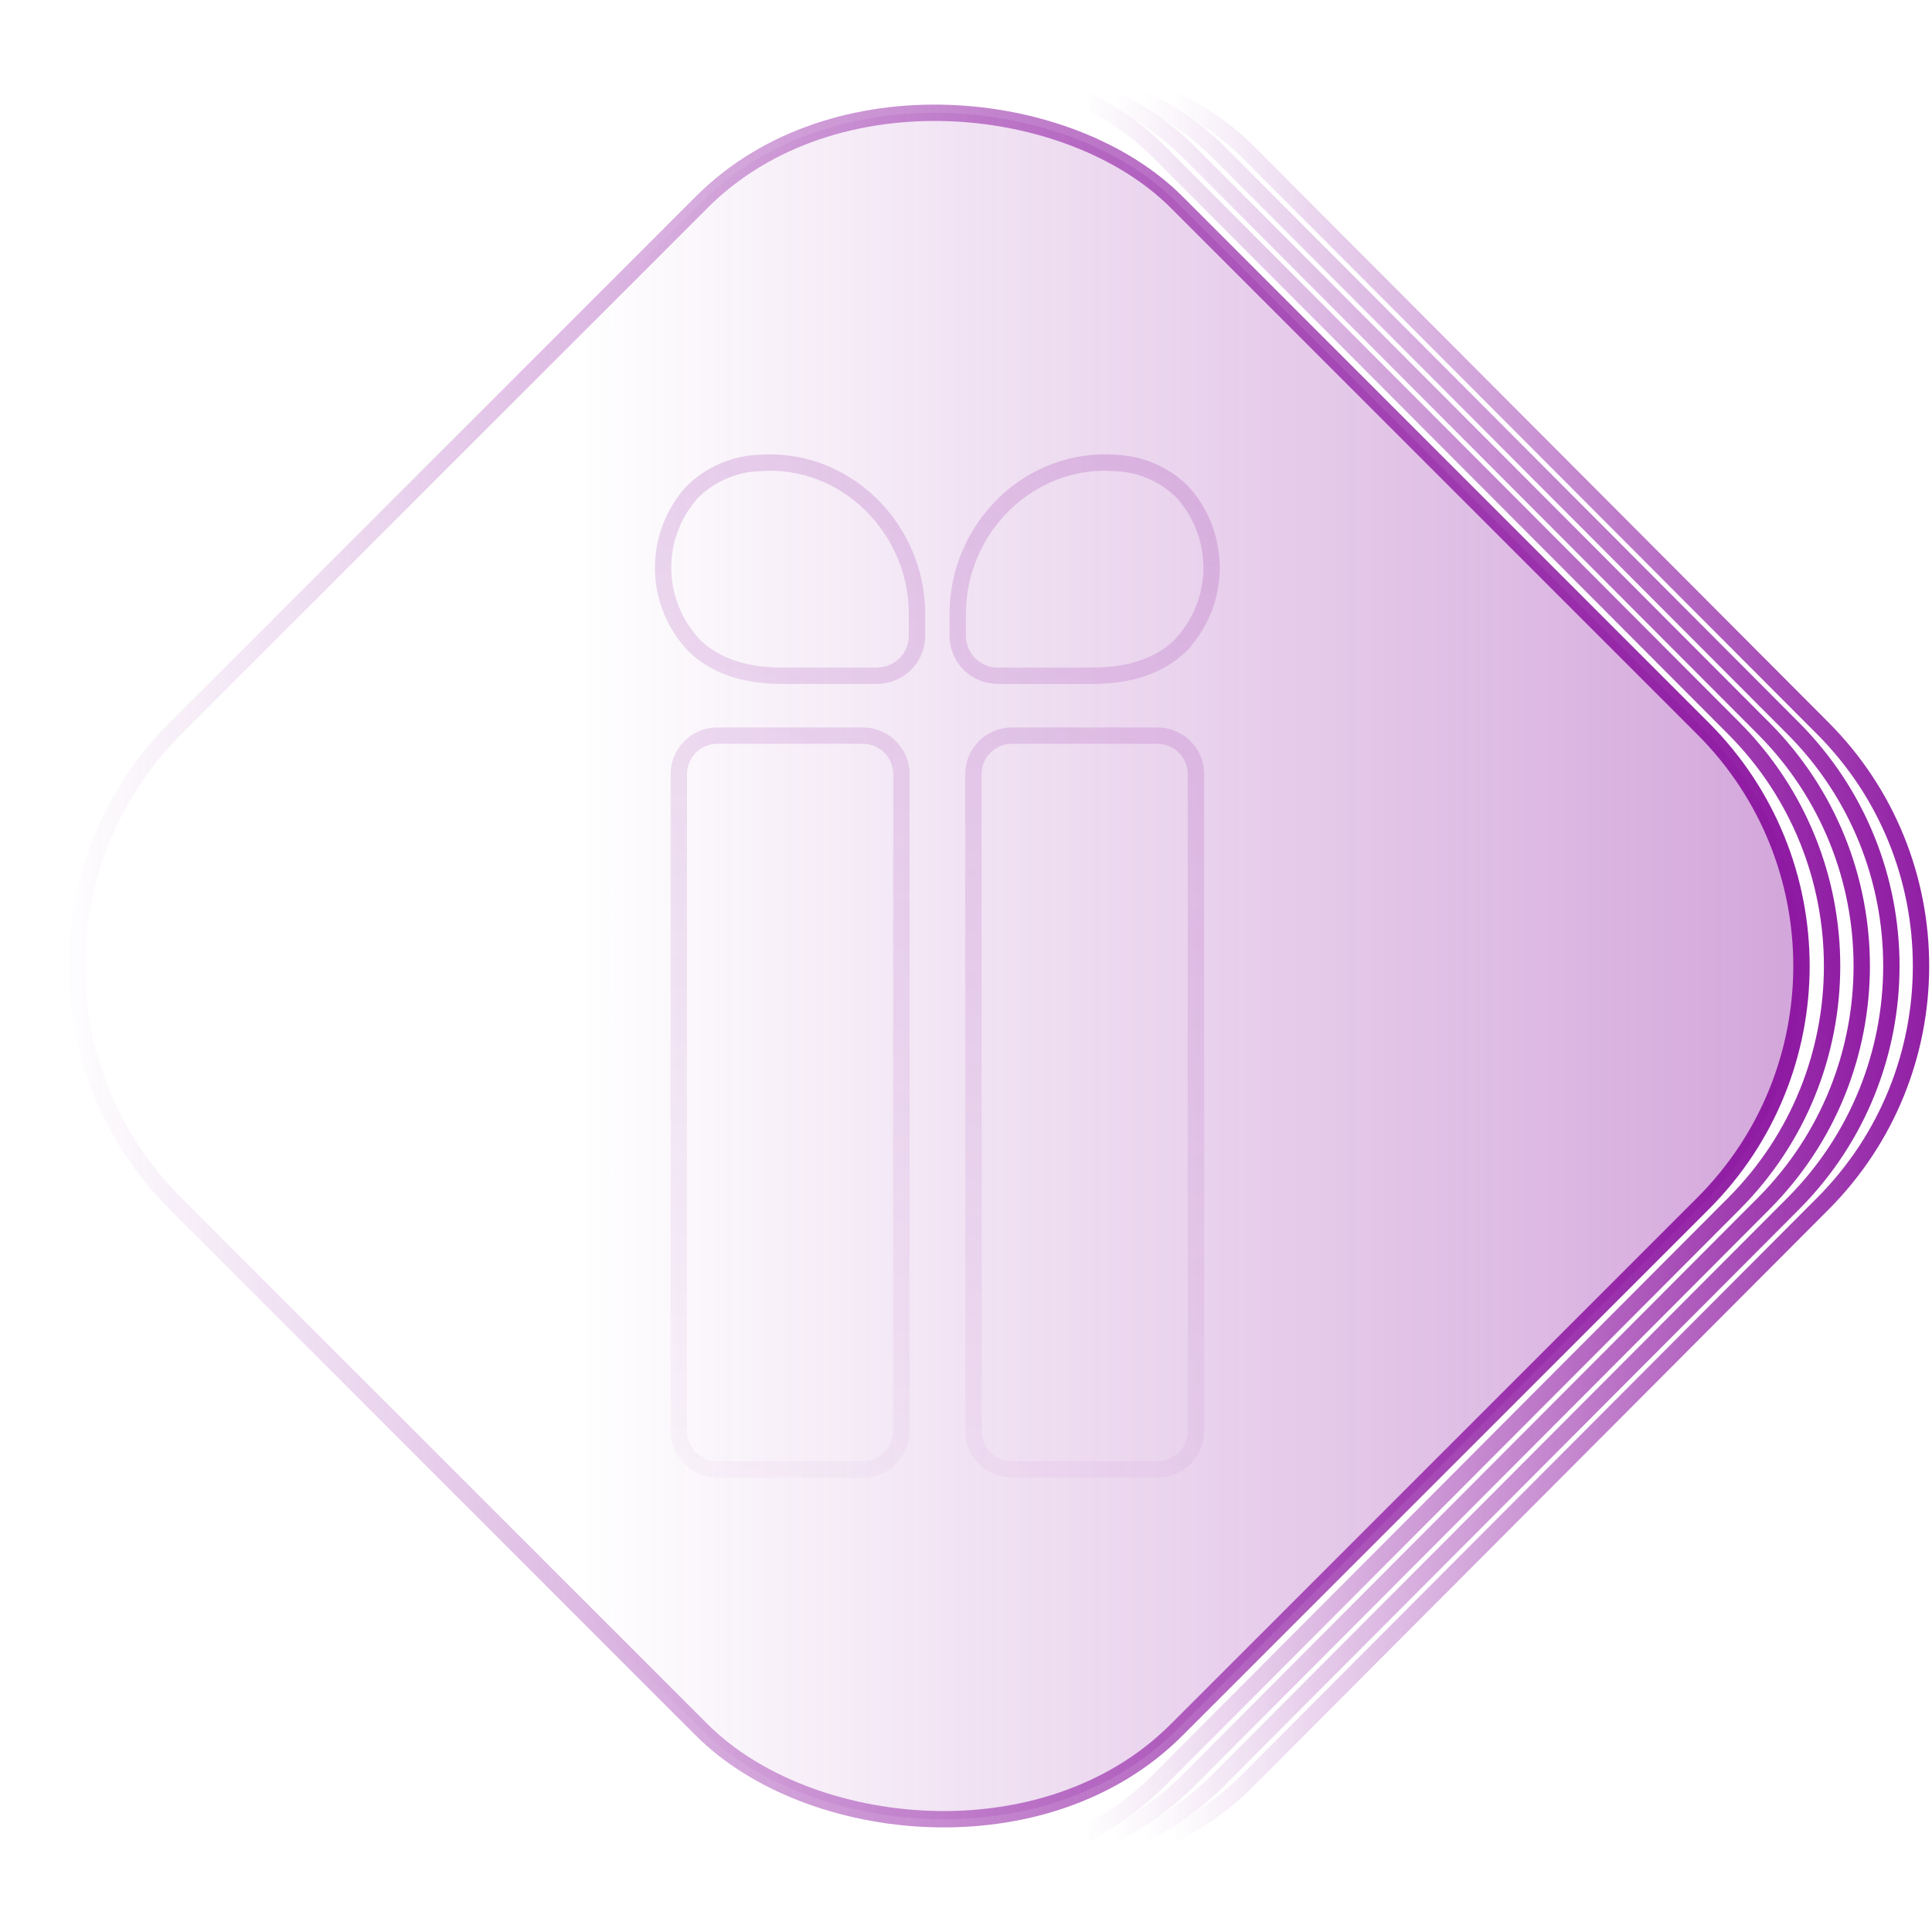 <svg width="472" height="472" viewBox="0 0 472 472" fill="none" xmlns="http://www.w3.org/2000/svg">
<g clip-path="url(#clip0_2324_18565)">
<rect x="2.824" width="363.086" height="363.086" rx="82" transform="matrix(0.706 -0.708 0.706 0.708 -11.443 238)" stroke="url(#paint0_linear_2324_18565)" stroke-width="4"/>
<rect x="2.824" width="363.086" height="363.086" rx="82" transform="matrix(0.706 -0.708 0.706 0.708 -18.685 238)" stroke="url(#paint1_linear_2324_18565)" stroke-width="4"/>
<rect x="2.824" width="363.086" height="363.086" rx="82" transform="matrix(0.706 -0.708 0.706 0.708 -25.927 238)" stroke="url(#paint2_linear_2324_18565)" stroke-width="4"/>
<rect x="2.824" width="363.085" height="363.085" rx="82" transform="matrix(0.706 -0.708 0.706 0.708 -33.17 238)" stroke="url(#paint3_linear_2324_18565)" stroke-width="4"/>
<rect x="2.827" width="346" height="346" rx="82" transform="matrix(0.707 -0.707 0.707 0.707 -17.171 238)" fill="url(#paint4_linear_2324_18565)" fill-opacity="0.39" stroke="url(#paint5_linear_2324_18565)" stroke-width="4"/>
<path d="M210.804 179.719C213.3 179.723 215.694 180.715 217.459 182.478C219.225 184.241 220.218 186.632 220.218 189.126V349.552C220.218 352.06 219.218 354.464 217.44 356.235C215.663 358.006 213.254 359 210.743 359H175.255C174.018 359 172.792 358.757 171.648 358.284C170.505 357.812 169.466 357.119 168.591 356.245C167.716 355.371 167.022 354.333 166.549 353.191C166.076 352.049 165.835 350.826 165.837 349.59V189.126C165.835 187.891 166.077 186.668 166.549 185.527C167.022 184.385 167.716 183.347 168.591 182.474C169.466 181.6 170.505 180.907 171.648 180.435C172.792 179.962 174.018 179.719 175.255 179.719H210.804ZM282.747 179.719C283.986 179.719 285.213 179.962 286.358 180.436C287.503 180.909 288.545 181.603 289.421 182.478C290.297 183.353 290.992 184.392 291.466 185.536C291.937 186.675 292.18 187.894 292.18 189.126V349.575L292.169 350.039C292.118 351.118 291.88 352.182 291.466 353.183C290.992 354.326 290.297 355.366 289.421 356.241C288.545 357.116 287.503 357.81 286.358 358.283C285.213 358.756 283.986 359 282.747 359H247.286C244.772 359 242.359 358.004 240.579 356.23C238.799 354.456 237.798 352.049 237.798 349.537V189.14C237.798 186.639 238.795 184.242 240.567 182.476C242.339 180.71 244.741 179.719 247.244 179.719H282.747ZM185.416 113.104C206.51 111.499 224.025 129.043 224.025 149.95V155.354C224.025 157.934 222.998 160.407 221.172 162.23C219.346 164.053 216.87 165.078 214.288 165.083H193.173V165.098H191.173C182.058 165.098 174.758 162.721 169.588 157.683L169.558 157.654L169.529 157.623C164.792 152.602 162.107 145.997 162.003 139.104C161.899 132.21 164.385 125.527 168.969 120.367L169.007 120.324L169.048 120.284C173.401 115.918 179.248 113.353 185.416 113.103V113.104ZM233.977 149.95C233.977 129.042 251.506 111.5 272.585 113.104L272.586 113.103C278.562 113.345 284.236 115.759 288.542 119.88L288.954 120.284L288.995 120.324L289.033 120.367C293.619 125.528 296.104 132.212 295.997 139.107C295.895 145.732 293.406 152.089 289.004 157.027V157.106L288.403 157.694C283.259 162.729 275.959 165.091 266.829 165.082V165.083H243.714C241.132 165.078 238.656 164.053 236.83 162.23C235.004 160.407 233.977 157.934 233.977 155.354V149.95Z" stroke="url(#paint6_linear_2324_18565)" stroke-opacity="0.22" stroke-width="4"/>
</g>
<defs>
<linearGradient id="paint0_linear_2324_18565" x1="347.237" y1="347.237" x2="87.936" y2="87.936" gradientUnits="userSpaceOnUse">
<stop stop-color="#8C14A0"/>
<stop offset="0.524" stop-color="#8C14A0" stop-opacity="0"/>
</linearGradient>
<linearGradient id="paint1_linear_2324_18565" x1="347.237" y1="347.237" x2="87.936" y2="87.936" gradientUnits="userSpaceOnUse">
<stop stop-color="#8C14A0"/>
<stop offset="0.524" stop-color="#8C14A0" stop-opacity="0"/>
</linearGradient>
<linearGradient id="paint2_linear_2324_18565" x1="347.237" y1="347.237" x2="87.936" y2="87.936" gradientUnits="userSpaceOnUse">
<stop stop-color="#8C14A0"/>
<stop offset="0.524" stop-color="#8C14A0" stop-opacity="0"/>
</linearGradient>
<linearGradient id="paint3_linear_2324_18565" x1="347.237" y1="347.237" x2="87.936" y2="87.936" gradientUnits="userSpaceOnUse">
<stop stop-color="#8C14A0"/>
<stop offset="0.524" stop-color="#8C14A0" stop-opacity="0"/>
</linearGradient>
<linearGradient id="paint4_linear_2324_18565" x1="112.49" y1="112.49" x2="330.132" y2="330.132" gradientUnits="userSpaceOnUse">
<stop stop-color="#8C14A0" stop-opacity="0"/>
<stop offset="1" stop-color="#8C14A0"/>
</linearGradient>
<linearGradient id="paint5_linear_2324_18565" x1="331.075" y1="331.075" x2="22.204" y2="22.204" gradientUnits="userSpaceOnUse">
<stop stop-color="#8C14A0"/>
<stop offset="1" stop-color="#8C14A0" stop-opacity="0"/>
</linearGradient>
<linearGradient id="paint6_linear_2324_18565" x1="121.305" y1="403.828" x2="189.919" y2="40.517" gradientUnits="userSpaceOnUse">
<stop stop-color="#8B149F" stop-opacity="0"/>
<stop offset="1" stop-color="#8B149F"/>
</linearGradient>
<clipPath id="clip0_2324_18565">
<rect width="472" height="472" fill="white"/>
</clipPath>
</defs>
</svg>
